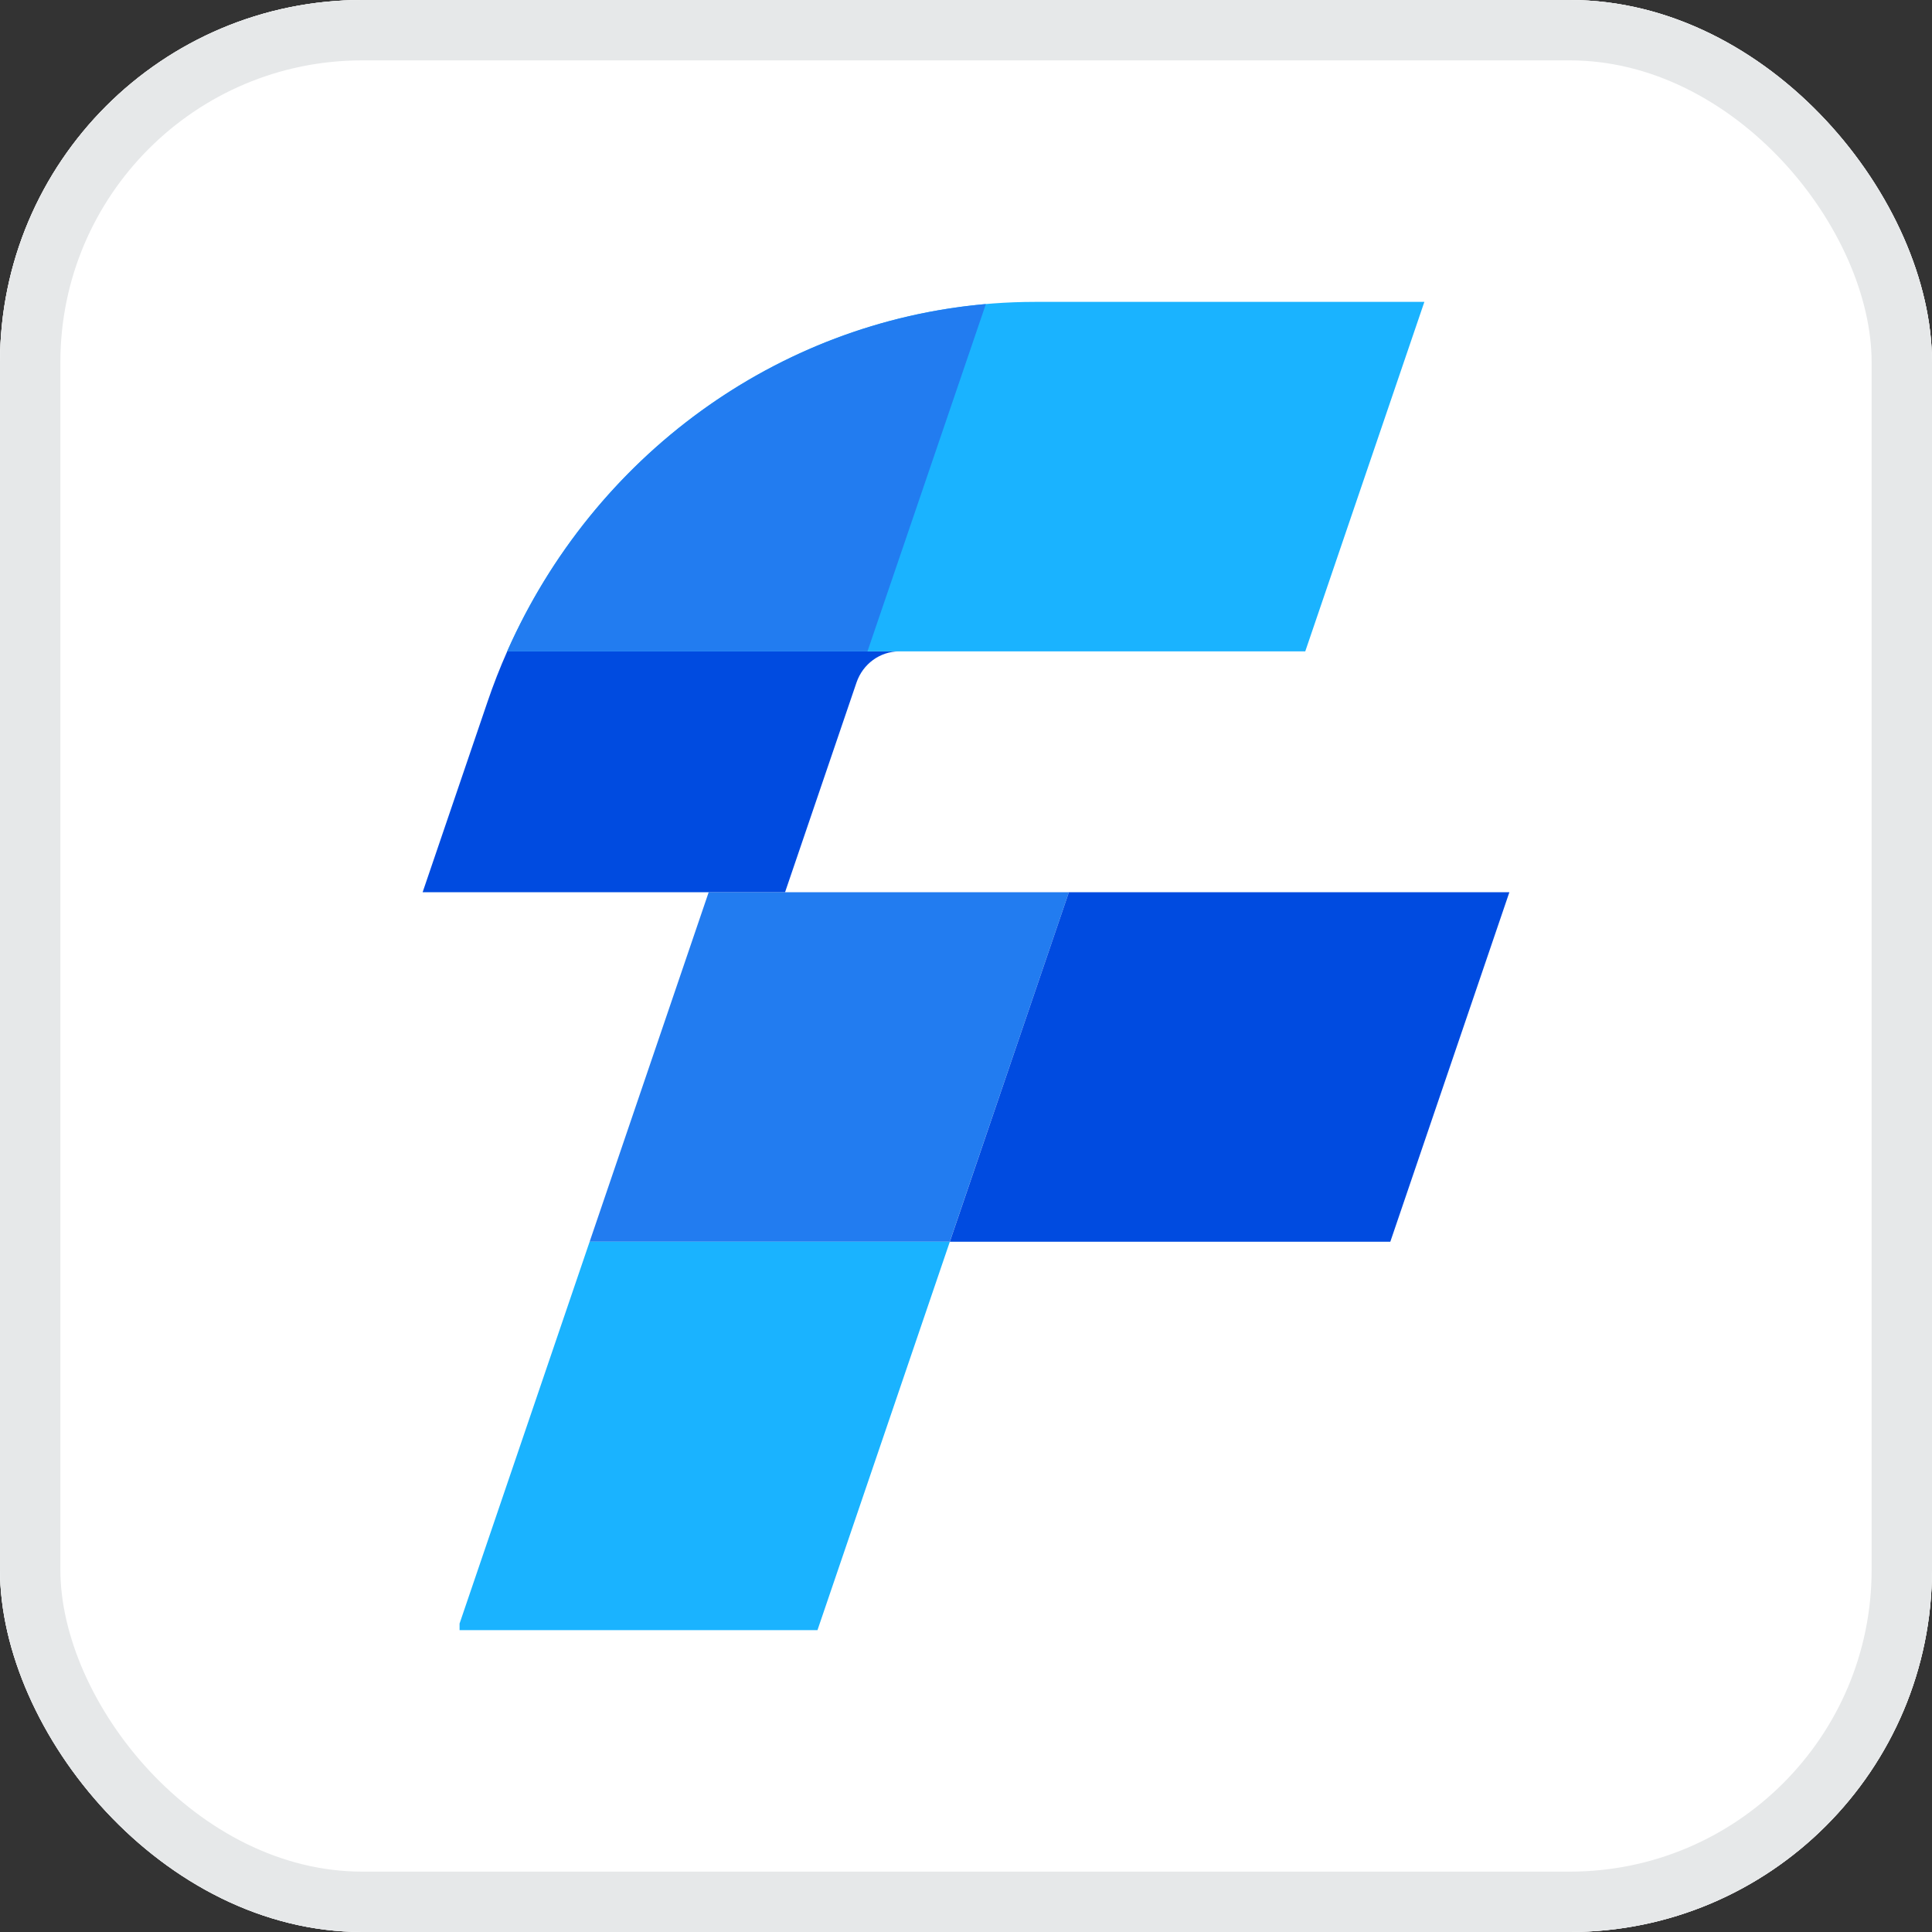 <svg xmlns="http://www.w3.org/2000/svg" xmlns:xlink="http://www.w3.org/1999/xlink" fill="none" version="1.1" width="32" height="32" viewBox="0 0 32 32"><rect x="0" y="0" width="32" height="32" fill="#333333" stroke="none"/><defs><clipPath id="master_svg0_16224_92204"><rect x="0" y="0" width="32" height="32" rx="6"/></clipPath></defs><g clip-path="url(#master_svg0_16224_92204)"><rect x="0" y="0" width="32" height="32" rx="6" fill="#FFFFFF" fill-opacity="1"/><g><rect x="0" y="0" width="32" height="32" rx="6" fill="#FFFFFF" fill-opacity="1"/></g><g><g><path d="M15.731,20.567L17.704,14.778L11.738,14.778L9.766,20.567L15.731,20.567Z" fill-rule="evenodd" fill="#227CF0" fill-opacity="1"/></g><g><path d="M7.612,26.891L9.766,20.567L15.732,20.567L13.54,27L7.612,27L7.612,26.891Z" fill-rule="evenodd" fill="#1AB3FF" fill-opacity="1"/></g><g><path d="M15.732,20.567L23.028,20.567L25,14.778L17.704,14.778L15.732,20.567Z" fill-rule="evenodd" fill="#004BE0" fill-opacity="1"/></g><g><path d="M8.401,10.789C8.28,11.061,8.171,11.34,8.074,11.626L7,14.778L13.003,14.778L14.186,11.306C14.291,10.997,14.574,10.79,14.892,10.789L8.401,10.789Z" fill-rule="evenodd" fill="#004BE0" fill-opacity="1"/></g><g><path d="M14.892,10.789L8.4,10.789C9.952,7.288,13.359,5,17.149,5L23.592,5L21.619,10.789L14.892,10.789Z" fill-rule="evenodd" fill="#1AB3FF" fill-opacity="1"/></g><g><path d="M16.329,5.036C12.873,5.339,9.839,7.543,8.4,10.789L14.368,10.789L16.329,5.036Z" fill-rule="evenodd" fill="#227CF0" fill-opacity="1"/></g></g><rect x="0.5" y="0.5" width="31" height="31" rx="5.5" fill-opacity="0" stroke-opacity="1" stroke="#E6E8E9" fill="none" stroke-width="1"/></g></svg>
